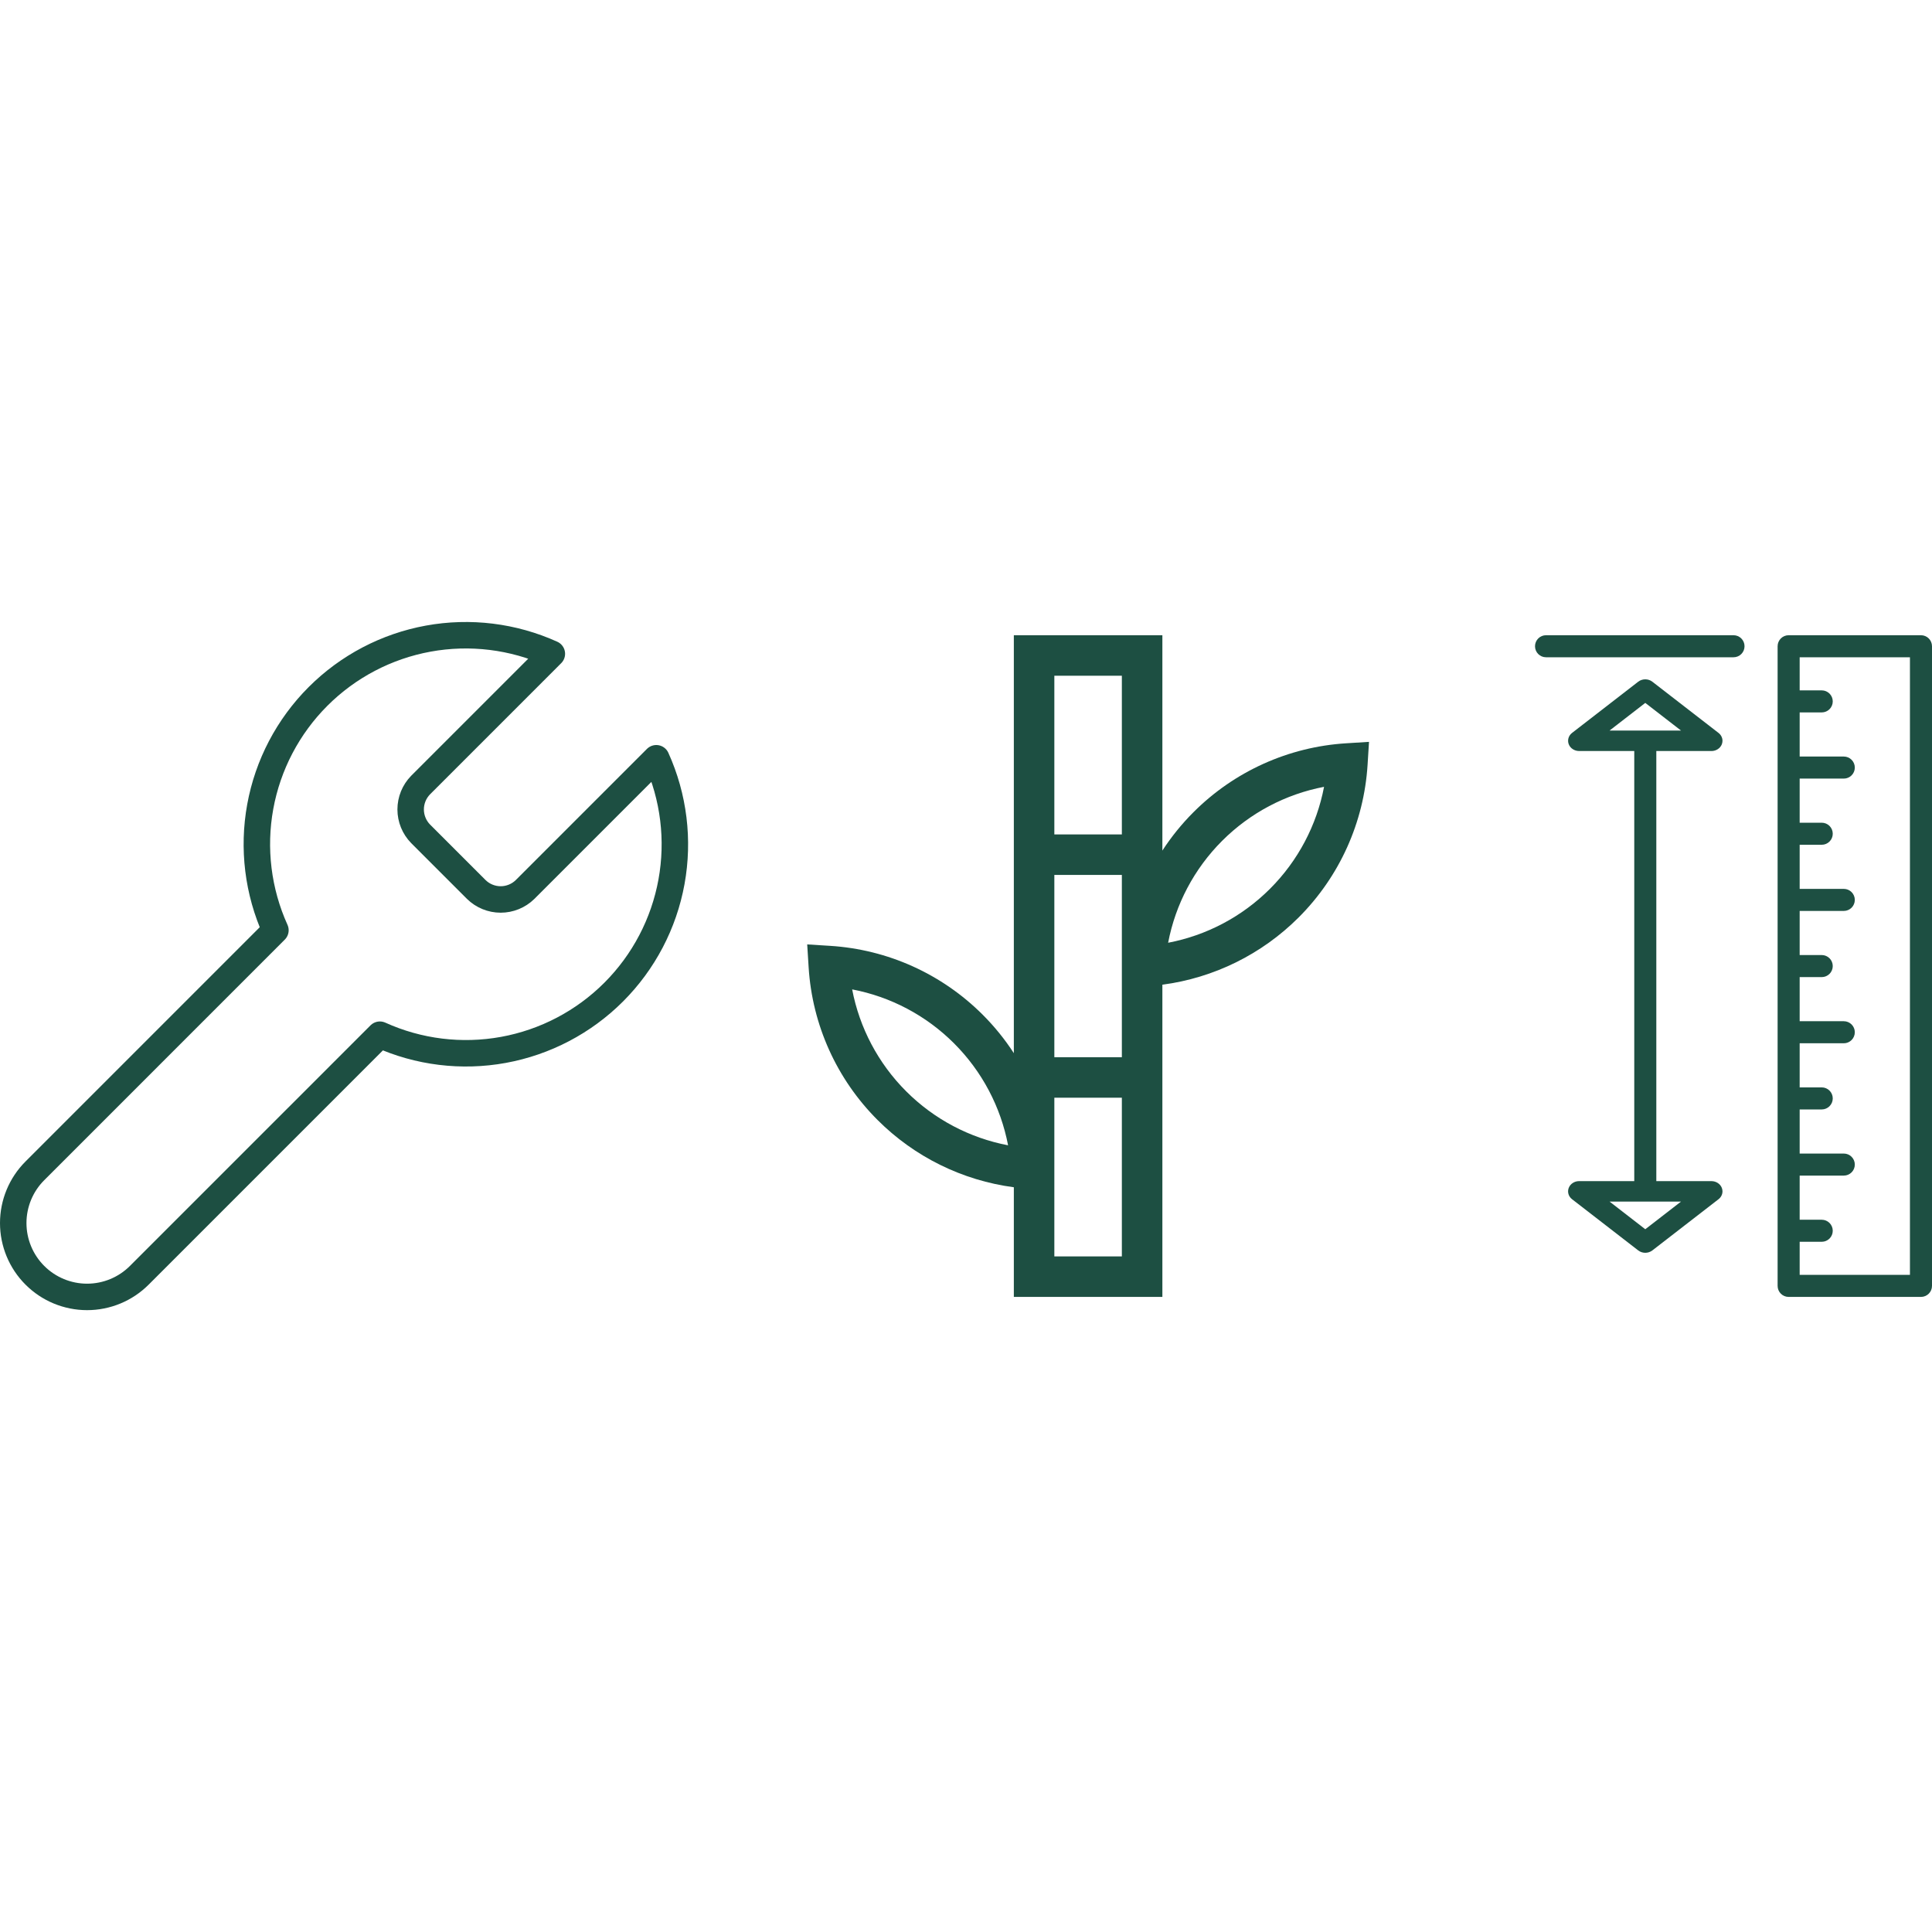 <svg width="146" height="145" viewBox="0 0 146 145" fill="none" xmlns="http://www.w3.org/2000/svg">
<path d="M134.333 48.833V97.167C134.333 97.627 134.706 98 135.167 98H145.167C145.627 98 146 97.627 146 97.167V48.833C146 48.373 145.627 48 145.167 48H135.167C134.706 48 134.333 48.373 134.333 48.833ZM144.333 49.667V96.333H136V93.833L137.667 93.834C138.127 93.834 138.5 93.462 138.5 93.001C138.5 92.541 138.127 92.168 137.667 92.168L136 92.167V88.833H139.333C139.794 88.833 140.167 88.461 140.167 88C140.167 87.539 139.794 87.167 139.333 87.167H136V83.834H137.667C138.127 83.834 138.5 83.461 138.5 83C138.5 82.539 138.127 82.167 137.667 82.167H136V78.834H139.333C139.794 78.834 140.167 78.461 140.167 78C140.167 77.54 139.794 77.167 139.333 77.167H136V73.834H137.667C138.127 73.834 138.5 73.461 138.5 73C138.5 72.54 138.127 72.167 137.667 72.167H136V68.834H139.333C139.794 68.834 140.167 68.461 140.167 68.001C140.167 67.54 139.794 67.167 139.333 67.167H136V63.834H137.667C138.127 63.834 138.5 63.461 138.5 63.001C138.5 62.54 138.127 62.167 137.667 62.167H136V58.834H139.333C139.794 58.834 140.167 58.462 140.167 58.001C140.167 57.54 139.794 57.167 139.333 57.167H136V53.832L137.667 53.833C138.127 53.833 138.5 53.461 138.5 53C138.5 52.54 138.127 52.167 137.667 52.167L136 52.166V49.667H144.333V49.667Z" fill="#1D4F42"/>
<path d="M116 48.833C116 49.294 116.373 49.666 116.833 49.666H124.333H131C131.461 49.666 131.833 49.294 131.833 48.833C131.833 48.372 131.461 48 131 48H116.833C116.373 48 116 48.372 116 48.833Z" fill="#1D4F42"/>
<path d="M123.799 51.512L118.799 55.382C118.529 55.591 118.432 55.934 118.549 56.24C118.669 56.546 118.982 56.75 119.333 56.75H123.5V89.25H119.332C118.982 89.25 118.668 89.454 118.549 89.76C118.43 90.066 118.528 90.408 118.799 90.618L123.8 94.487C123.954 94.606 124.144 94.666 124.333 94.666C124.522 94.666 124.712 94.606 124.867 94.487L129.867 90.618C130.061 90.468 130.167 90.249 130.167 90.024C130.167 89.936 130.15 89.847 130.117 89.761C129.997 89.455 129.683 89.251 129.333 89.251H125.167V56.751H129.333C129.684 56.751 129.997 56.547 130.117 56.241C130.15 56.155 130.167 56.066 130.167 55.977C130.167 55.752 130.061 55.533 129.867 55.382L124.867 51.513C124.712 51.393 124.523 51.333 124.333 51.333C124.143 51.333 123.954 51.393 123.799 51.512ZM127.032 90.797L124.333 92.886L121.635 90.797H127.032ZM127.032 55.202H121.635L124.333 53.114L127.032 55.202Z" fill="#1D4F42"/>
<path d="M101.724 56.166C97.372 56.438 93.276 58.286 90.191 61.372C89.301 62.261 88.515 63.235 87.84 64.274V48H76.615V79.581C75.94 78.541 75.153 77.567 74.264 76.678C71.179 73.593 67.083 71.744 62.731 71.472L61 71.364L61.108 73.095C61.38 77.447 63.228 81.543 66.314 84.628C69.106 87.421 72.726 89.2 76.615 89.714V98H87.84V74.408C91.729 73.894 95.349 72.115 98.142 69.322C101.227 66.237 103.075 62.141 103.347 57.789L103.455 56.058L101.724 56.166ZM68.478 82.464C66.365 80.351 64.952 77.666 64.397 74.762C67.301 75.316 69.986 76.729 72.099 78.842C74.212 80.955 75.626 83.64 76.18 86.544C73.276 85.99 70.591 84.577 68.478 82.464ZM84.778 94.939H79.676V82.949H84.778V94.939ZM84.778 79.888H79.676V66.112H84.778V79.888ZM84.778 63.051H79.676V51.061H84.778V63.051ZM95.977 67.157C93.864 69.271 91.179 70.684 88.275 71.238C88.829 68.334 90.243 65.649 92.356 63.536C94.469 61.423 97.154 60.01 100.058 59.456C99.503 62.36 98.09 65.044 95.977 67.157Z" fill="#1D4F42"/>
<path d="M31.785 59.322C31.303 59.814 31.033 60.475 31.033 61.164C31.033 61.853 31.303 62.514 31.785 63.006L35.994 67.215C36.486 67.697 37.147 67.967 37.836 67.967C38.525 67.967 39.186 67.697 39.678 67.215L49.596 57.297C50.919 60.22 51.319 63.477 50.744 66.634C50.169 69.791 48.645 72.698 46.377 74.966C44.108 77.235 41.201 78.759 38.044 79.334C34.887 79.909 31.63 79.509 28.707 78.186L10.527 96.365C9.481 97.412 8.061 98 6.581 98C5.101 98 3.681 97.412 2.635 96.365C1.588 95.319 1 93.899 1 92.419C1 90.939 1.588 89.519 2.635 88.473L20.814 70.293C19.491 67.37 19.091 64.113 19.666 60.956C20.241 57.799 21.765 54.892 24.034 52.623C26.302 50.355 29.209 48.831 32.366 48.256C35.523 47.681 38.78 48.081 41.703 49.404L31.811 59.296L31.785 59.322Z" stroke="#1D4F42" stroke-width="2" stroke-linecap="round" stroke-linejoin="round"/>
</svg>
